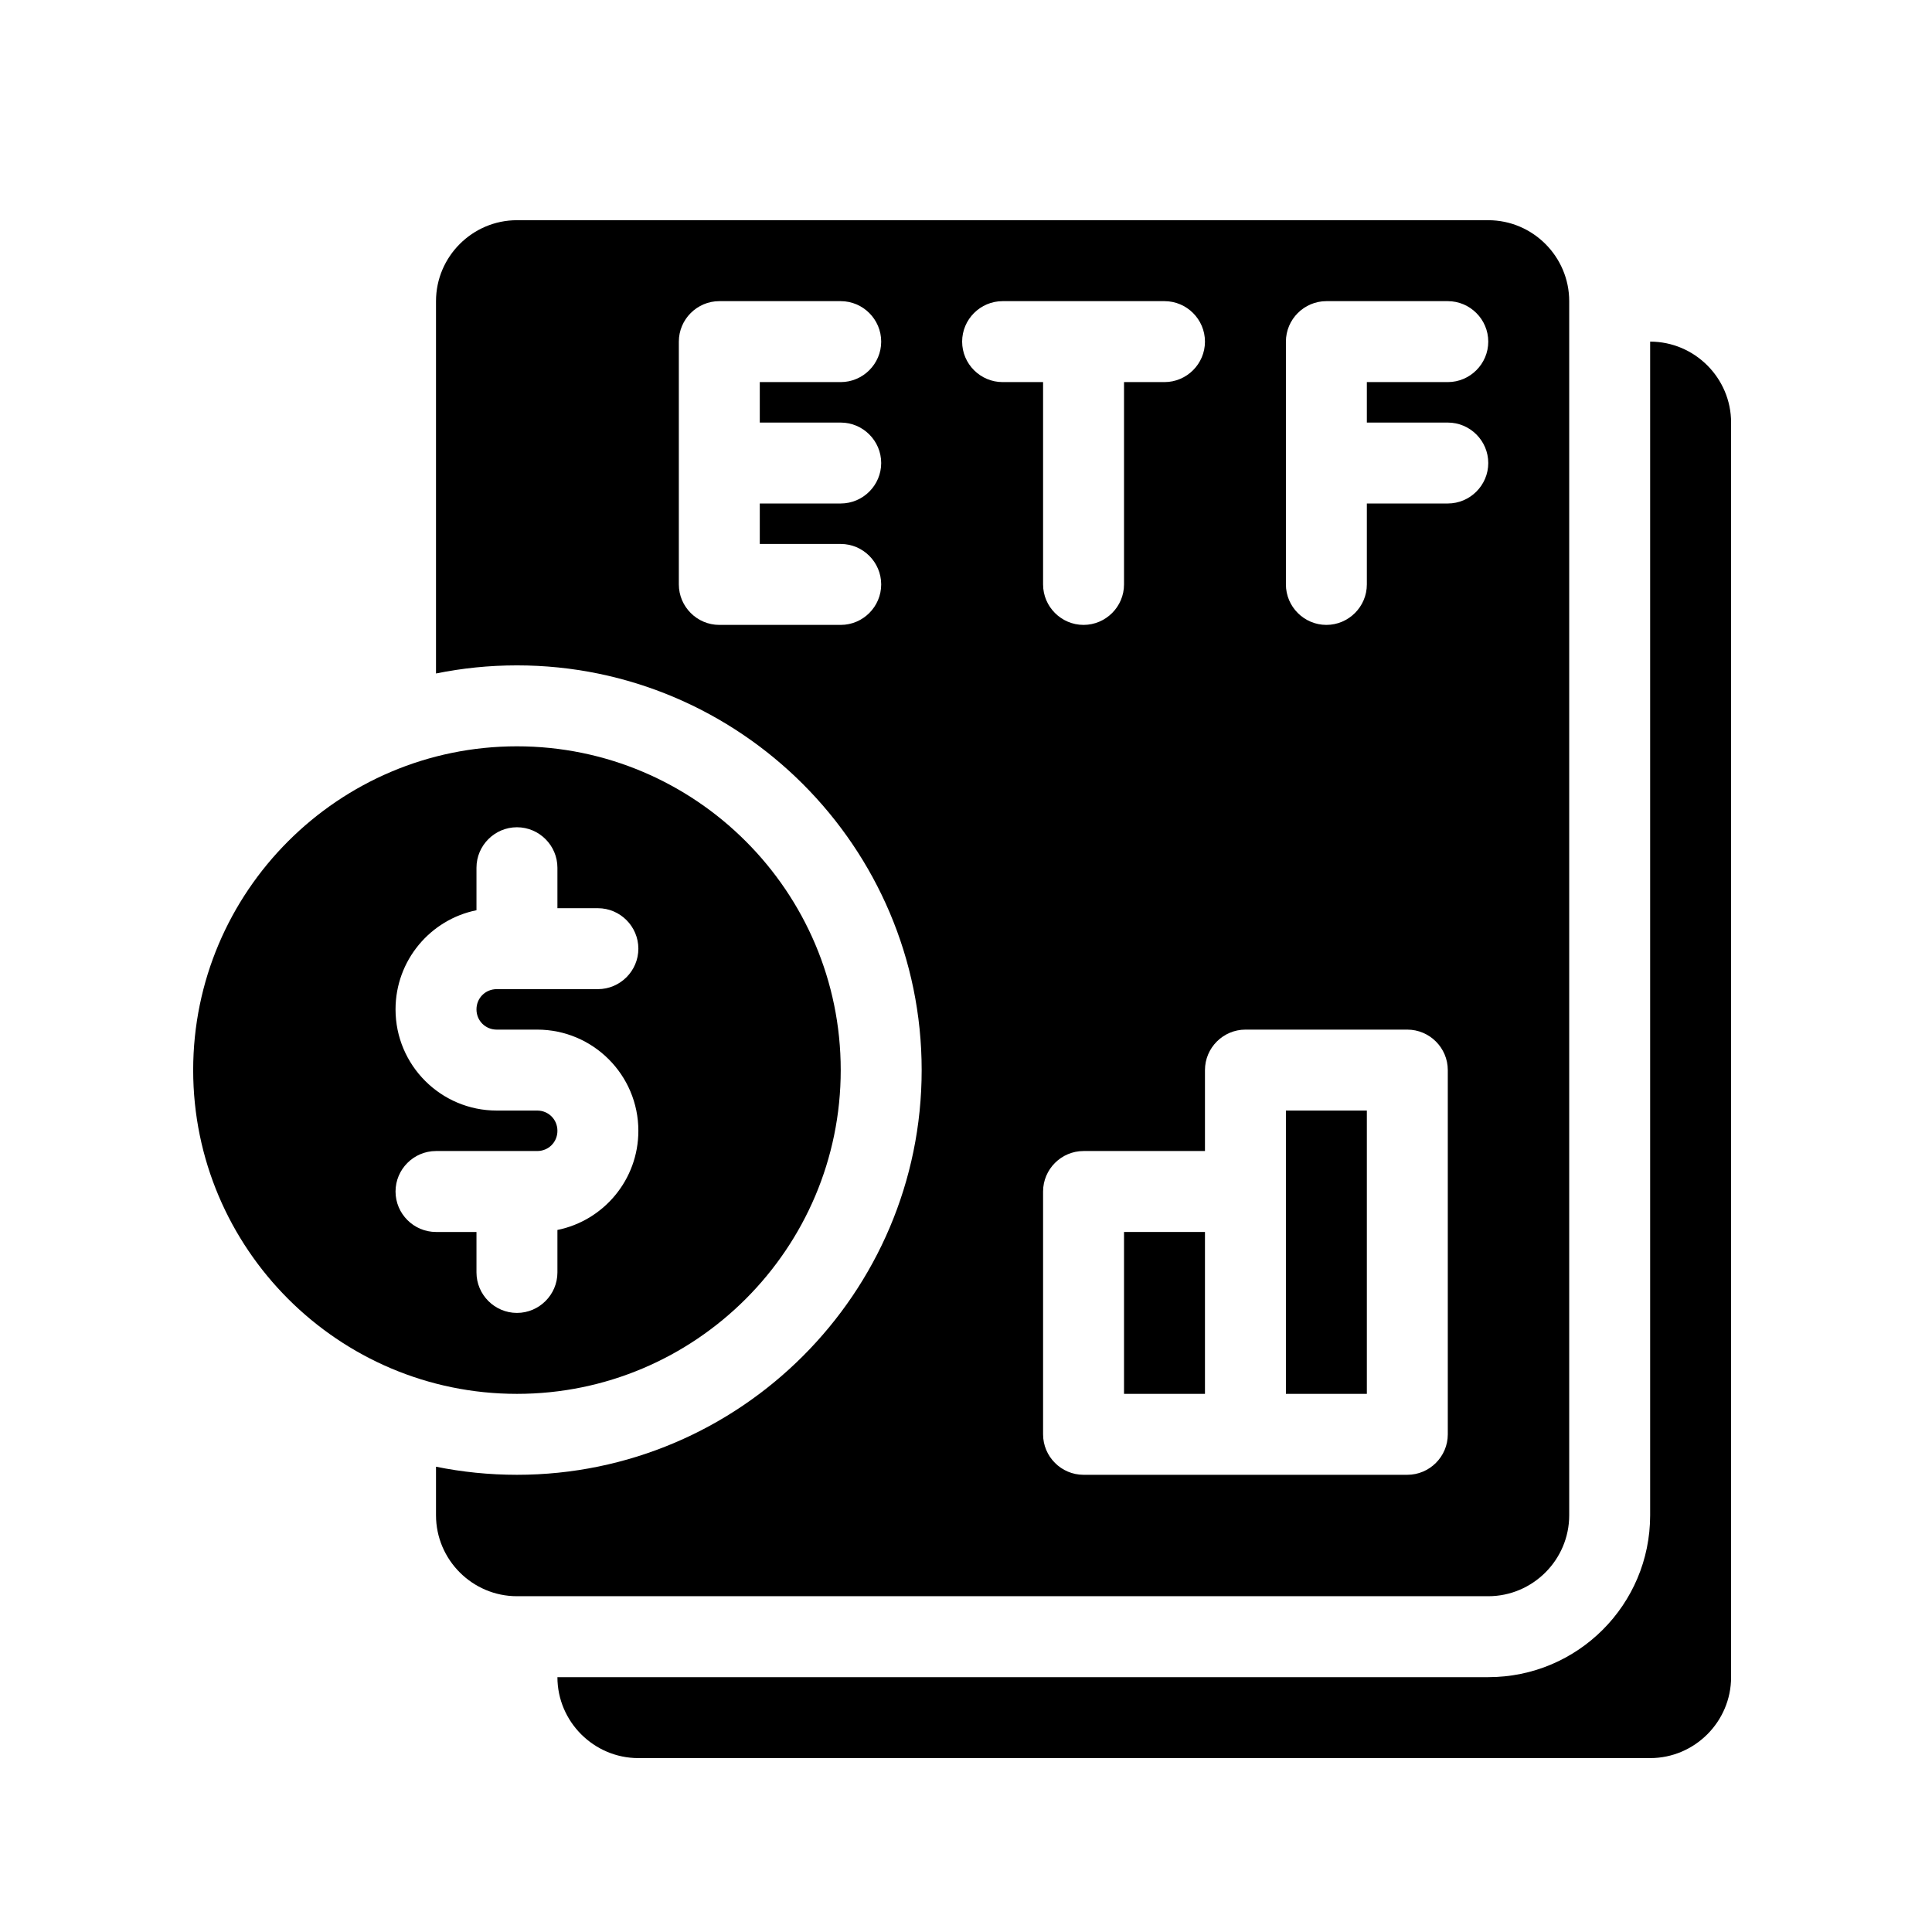 <svg xmlns="http://www.w3.org/2000/svg" xmlns:xlink="http://www.w3.org/1999/xlink" width="500" zoomAndPan="magnify" viewBox="0 0 375 375" height="500" preserveAspectRatio="xMidYMid meet" version="1.0"><defs><clipPath id="259ec40ba7"><path d="M 108 66 L 336 66 L 336 341.242 L 108 341.242 Z M 108 66 " clip-rule="nonzero"/></clipPath><clipPath id="59e5c90ae5"><path d="M 37.5 144 L 164 144 L 164 271 L 37.5 271 Z M 37.5 144 " clip-rule="nonzero"/></clipPath><clipPath id="e8039f1ca3"><path d="M 84 42.742 L 305 42.742 L 305 310 L 84 310 Z M 84 42.742 " clip-rule="nonzero"/></clipPath></defs><g clip-path="url(#259ec40ba7)"><path fill="#000000" d="M 320.293 66.309 L 320.293 294.113 C 320.293 311.473 306.23 325.535 288.871 325.535 L 108.195 325.535 C 108.195 334.176 115.266 341.246 123.906 341.246 L 320.293 341.246 C 328.934 341.246 336.004 334.176 336.004 325.535 L 336.004 82.02 C 336.004 73.375 328.934 66.309 320.293 66.309 Z M 320.293 66.309 " fill-opacity="1" fill-rule="nonzero"/></g><g clip-path="url(#59e5c90ae5)"><path fill="#000000" d="M 163.184 207.703 C 163.184 173.062 134.984 144.859 100.34 144.859 C 65.699 144.859 37.496 173.062 37.496 207.703 C 37.496 242.348 65.699 270.547 100.34 270.547 C 134.984 270.547 163.184 242.348 163.184 207.703 Z M 92.484 246.98 L 92.484 239.125 L 84.629 239.125 C 80.309 239.125 76.773 235.59 76.773 231.27 C 76.773 226.949 80.309 223.414 84.629 223.414 L 104.27 223.414 C 106.469 223.414 108.195 221.688 108.195 219.488 C 108.195 217.289 106.469 215.559 104.27 215.559 L 96.414 215.559 C 85.57 215.559 76.773 206.762 76.773 195.922 C 76.773 186.418 83.531 178.48 92.484 176.676 L 92.484 168.426 C 92.484 164.105 96.02 160.57 100.34 160.57 C 104.66 160.57 108.195 164.105 108.195 168.426 L 108.195 176.281 L 116.051 176.281 C 120.371 176.281 123.906 179.816 123.906 184.137 C 123.906 188.457 120.371 191.992 116.051 191.992 L 96.414 191.992 C 94.215 191.992 92.484 193.723 92.484 195.922 C 92.484 198.121 94.215 199.848 96.414 199.848 L 104.27 199.848 C 115.109 199.848 123.906 208.648 123.906 219.488 C 123.906 228.992 117.152 236.926 108.195 238.734 L 108.195 246.98 C 108.195 251.301 104.66 254.836 100.34 254.836 C 96.02 254.836 92.484 251.301 92.484 246.98 Z M 92.484 246.98 " fill-opacity="1" fill-rule="nonzero"/></g><path fill="#000000" d="M 218.172 239.125 L 233.883 239.125 L 233.883 270.547 L 218.172 270.547 Z M 218.172 239.125 " fill-opacity="1" fill-rule="nonzero"/><path fill="#000000" d="M 249.594 231.27 L 249.594 270.547 L 265.305 270.547 L 265.305 215.559 L 249.594 215.559 Z M 249.594 231.27 " fill-opacity="1" fill-rule="nonzero"/><g clip-path="url(#e8039f1ca3)"><path fill="#000000" d="M 304.582 294.113 L 304.582 58.453 C 304.582 49.809 297.512 42.742 288.871 42.742 L 100.34 42.742 C 91.699 42.742 84.629 49.809 84.629 58.453 L 84.629 130.723 C 89.656 129.699 94.922 129.148 100.34 129.148 C 143.625 129.148 178.895 164.422 178.895 207.703 C 178.895 250.988 143.625 286.258 100.34 286.258 C 94.922 286.258 89.656 285.707 84.629 284.688 L 84.629 294.113 C 84.629 302.754 91.699 309.824 100.34 309.824 L 288.871 309.824 C 297.512 309.824 304.582 302.754 304.582 294.113 Z M 163.184 82.02 C 167.504 82.02 171.039 85.551 171.039 89.875 C 171.039 94.195 167.504 97.727 163.184 97.727 L 147.473 97.727 L 147.473 105.582 L 163.184 105.582 C 167.504 105.582 171.039 109.117 171.039 113.438 C 171.039 117.758 167.504 121.293 163.184 121.293 L 139.617 121.293 C 135.297 121.293 131.762 117.758 131.762 113.438 L 131.762 66.309 C 131.762 61.988 135.297 58.453 139.617 58.453 L 163.184 58.453 C 167.504 58.453 171.039 61.988 171.039 66.309 C 171.039 70.629 167.504 74.164 163.184 74.164 L 147.473 74.164 L 147.473 82.02 Z M 186.75 66.309 C 186.75 61.988 190.285 58.453 194.605 58.453 L 226.027 58.453 C 230.348 58.453 233.883 61.988 233.883 66.309 C 233.883 70.629 230.348 74.164 226.027 74.164 L 218.172 74.164 L 218.172 113.438 C 218.172 117.758 214.637 121.293 210.316 121.293 C 205.996 121.293 202.461 117.758 202.461 113.438 L 202.461 74.164 L 194.605 74.164 C 190.285 74.164 186.75 70.629 186.75 66.309 Z M 281.016 278.402 C 281.016 282.723 277.48 286.258 273.16 286.258 L 210.316 286.258 C 205.996 286.258 202.461 282.723 202.461 278.402 L 202.461 231.27 C 202.461 226.949 205.996 223.414 210.316 223.414 L 233.883 223.414 L 233.883 207.703 C 233.883 203.383 237.418 199.848 241.738 199.848 L 273.16 199.848 C 277.48 199.848 281.016 203.383 281.016 207.703 Z M 281.016 97.727 L 265.305 97.727 L 265.305 113.438 C 265.305 117.758 261.77 121.293 257.449 121.293 C 253.129 121.293 249.594 117.758 249.594 113.438 L 249.594 66.309 C 249.594 61.988 253.129 58.453 257.449 58.453 L 281.016 58.453 C 285.336 58.453 288.871 61.988 288.871 66.309 C 288.871 70.629 285.336 74.164 281.016 74.164 L 265.305 74.164 L 265.305 82.02 L 281.016 82.02 C 285.336 82.02 288.871 85.551 288.871 89.875 C 288.871 94.195 285.336 97.727 281.016 97.727 Z M 281.016 97.727 " fill-opacity="1" fill-rule="nonzero"/></g></svg>